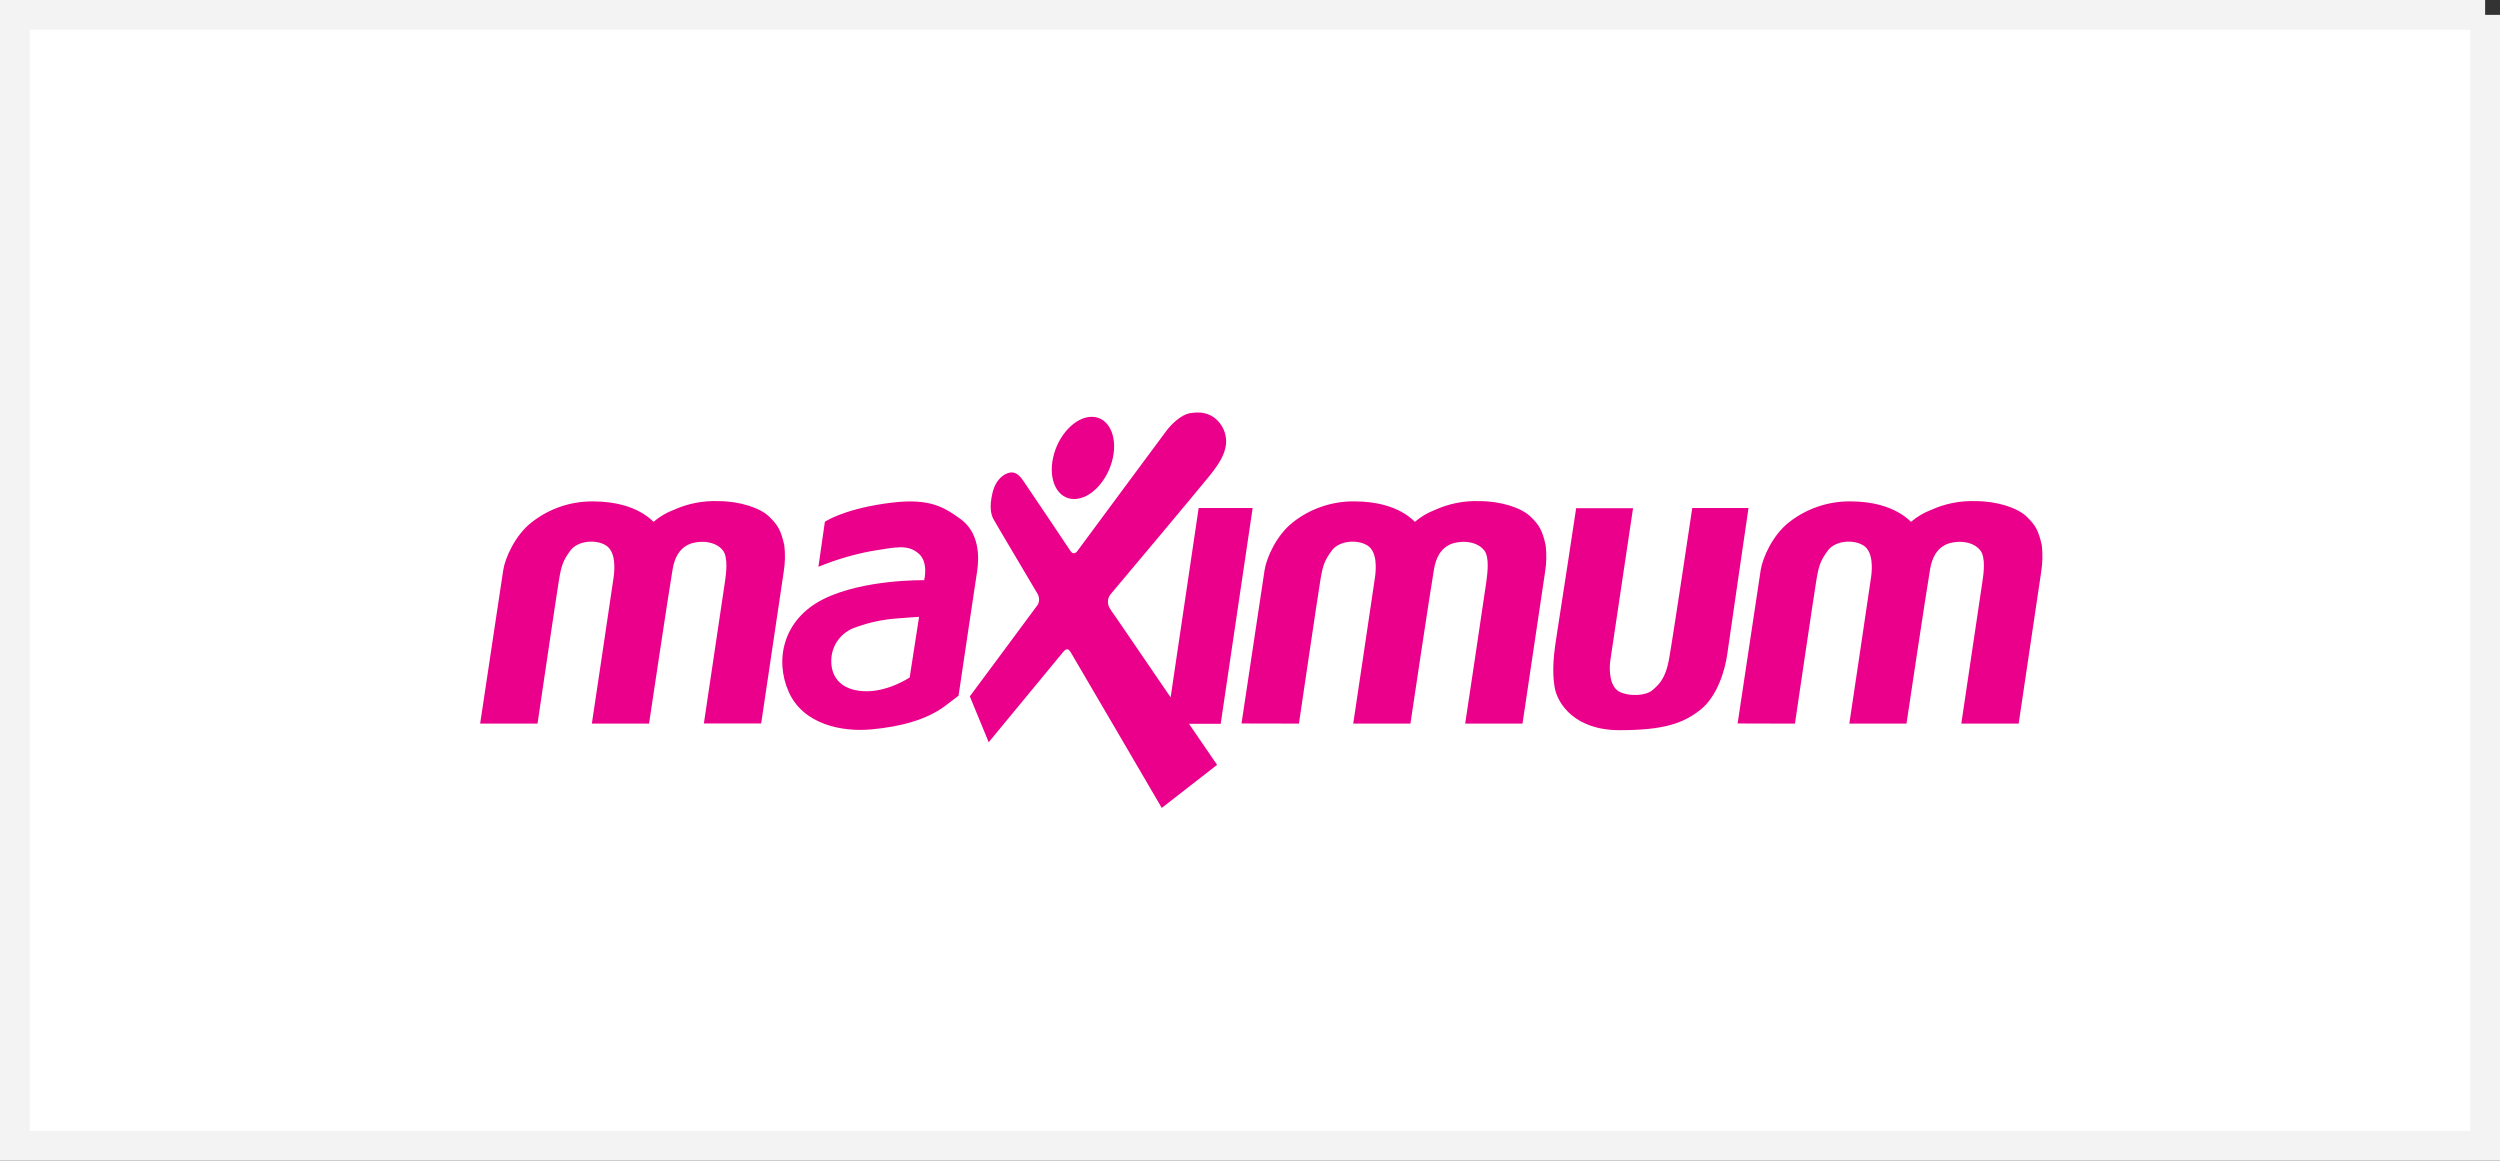 <svg xmlns="http://www.w3.org/2000/svg" width="84" height="39" viewBox="0 0 84 39">
    <rect x="0" y="0" width="84" height="39" fill="#333333" stroke="none"/>
    <g fill="none" fill-rule="evenodd">
        <g>
            <g>
                <path fill="#FFF" stroke="#F3F3F3" d="M83.5.5v38H.5V.5h83z" transform="translate(-758 -5462) translate(758 5462)"/>
                <path fill="#EB008B" d="M16.133 24.313l.775-5.154c.063-.417.407-1.18.943-1.599.58-.463 1.305-.715 2.053-.713.83 0 1.317.2 1.596.35.169.09.324.203.46.336.2-.172.43-.308.68-.402.467-.212.978-.312 1.493-.293.73 0 1.412.23 1.709.519.297.288.396.46.51.96.035.295.029.593-.018.886l-.759 5.105H23.65s.674-4.511.71-4.772c.036-.26.114-.806-.072-1.044-.186-.239-.518-.302-.771-.284-.253.018-.776.093-.916.912-.14.82-.793 5.194-.793 5.194h-1.922s.703-4.694.735-4.941c.032-.247.077-.834-.26-1.046-.338-.213-.948-.164-1.197.173-.248.338-.302.5-.387 1.014-.085.514-.716 4.799-.716 4.799h-1.927zm14.748-3.587s-.424.027-.731.053c-.472.033-.936.13-1.38.292-.512.16-.854.633-.838 1.16 0 .446.251.94 1.064.992.813.052 1.569-.46 1.569-.46l.316-2.037zm-3.166-3.193s.567-.398 1.993-.61c1.426-.213 1.927.053 2.562.513.634.46.638 1.263.56 1.767-.079.504-.623 4.172-.623 4.172l-.487.371c-.604.434-1.434.668-2.436.761-1.002.094-2.29-.168-2.778-1.248-.487-1.08-.198-2.448 1.155-3.126 1.353-.678 3.391-.638 3.391-.638s.153-.602-.18-.89c-.372-.326-.758-.222-1.597-.088-.609.115-1.204.291-1.776.527l.216-1.51zm7.667-2.147c.163-.762.746-1.381 1.3-1.381s.873.619.71 1.38c-.164.763-.744 1.383-1.3 1.383-.557 0-.873-.619-.71-1.382zm-2.796 8.012s2.242-3.017 2.286-3.083c.055-.108.055-.236 0-.345-.062-.11-1.425-2.4-1.493-2.529-.068-.129-.153-.38-.03-.885.122-.504.44-.655.586-.677.145-.022.283.03.453.284.17.252 1.527 2.26 1.58 2.35.053.089.154.111.227.008.072-.104 2.863-3.865 2.998-4.048.134-.182.478-.544.808-.593.33-.049.577-.009.807.16.272.212.417.543.387.882-.04.363-.243.676-.566 1.08-.323.402-3.252 3.9-3.33 3.985-.067.095-.09.215-.062.327.017.112.203.35.27.445.067.096 1.826 2.672 1.826 2.672l.942-6.363h1.814l-1.074 7.253h-1.064l.943 1.378-1.859 1.447s-3.013-5.16-3.06-5.23c-.048-.072-.114-.183-.26 0-.148.182-2.495 3.023-2.495 3.023l-.634-1.541zm9.129.911l.775-5.153c.063-.417.406-1.179.943-1.6.58-.462 1.308-.713 2.056-.71.83 0 1.317.2 1.597.351.167.09.32.204.456.336.2-.172.43-.308.68-.402.467-.212.978-.312 1.492-.293.731 0 1.412.23 1.71.519.298.288.396.46.51.96.035.296.029.596-.018.89-.08.523-.76 5.106-.76 5.106H49.23s.68-4.516.712-4.777c.032-.26.113-.806-.072-1.044-.186-.239-.518-.302-.771-.284-.253.018-.777.093-.916.912-.14.82-.793 5.194-.793 5.194h-1.922s.703-4.694.735-4.941c.032-.247.08-.838-.26-1.047-.34-.21-.946-.164-1.194.173-.249.338-.303.5-.388 1.014-.085.514-.717 4.8-.717 4.8l-1.928-.004zm11.243-7.233h1.912l-.761 5.101c-.054.354-.018.913.315 1.072.333.159.875.133 1.1-.061.226-.195.433-.391.55-1.01.117-.62.786-5.11.786-5.11h1.89s-.64 4.375-.713 4.906c-.072.53-.333 1.426-.906 1.877-.574.45-1.214.683-2.716.683-1.502 0-2.093-.89-2.183-1.461-.09-.57-.027-1.125.1-1.904.126-.779.626-4.092.626-4.092zm5.426 7.233l.775-5.153c.064-.417.406-1.179.943-1.6.58-.46 1.303-.711 2.049-.71.83 0 1.317.2 1.597.351.17.09.326.203.463.336.2-.172.431-.308.68-.402.467-.212.979-.312 1.493-.293.73 0 1.411.23 1.71.519.297.288.396.46.51.96.034.296.028.596-.019.89l-.758 5.106H65.9l.71-4.777c.04-.26.114-.806-.072-1.044-.186-.239-.518-.302-.77-.284-.253.018-.777.093-.916.912-.14.82-.794 5.194-.794 5.194h-1.921s.703-4.694.734-4.941c.032-.247.078-.834-.261-1.046-.34-.213-.947-.164-1.195.173-.248.338-.303.5-.388 1.014-.085.514-.717 4.8-.717 4.8l-1.926-.005z" transform="translate(-758 -5462) translate(758 5462)"/>
            </g>
        </g>
    </g>
</svg>
